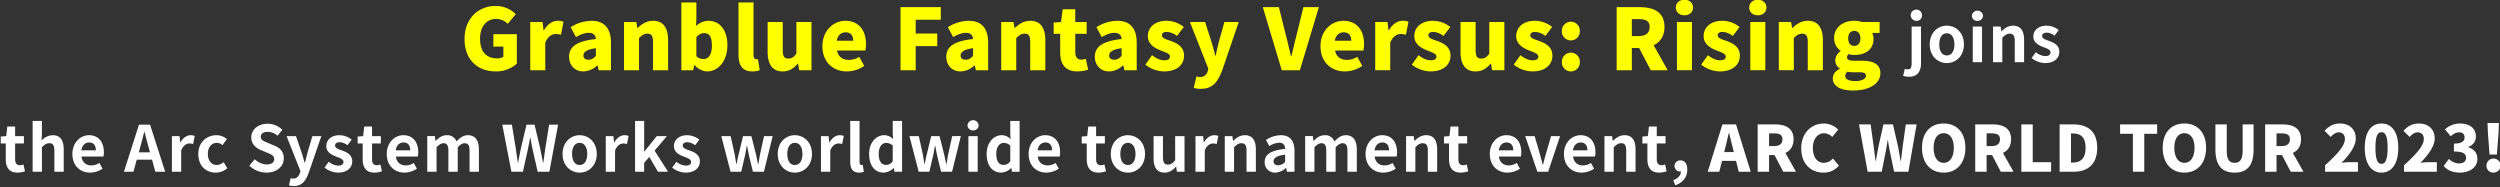 <svg id="EN" xmlns="http://www.w3.org/2000/svg" width="1415" height="106" viewBox="0 0 1415 106">
  <rect x="0" y="0" width="1415" height="106" fill="#333333" stroke="none"/>
  <defs>
    <style>
      .cls-1 {
        fill: #ff0;
      }

      .cls-1, .cls-2 {
        fill-rule: evenodd;
      }

      .cls-2 {
        fill: #fff;
      }
    </style>
  </defs>
  <path id="Granblue_Fantasy_Versus:_Rising_joins_the_Arc_System_Works_wor_のコピー" data-name="Granblue Fantasy Versus: Rising joins  the Arc System Works wor のコピー" class="cls-1" d="M280.64,40.426a17.669,17.669,0,0,0,11.9-4.367v-16.7H279.248v7.007h5.663v5.759a6.083,6.083,0,0,1-3.407.912c-6.623,0-9.791-4.127-9.791-11.23,0-6.959,3.792-11.086,9.071-11.086a9.078,9.078,0,0,1,6.575,2.784l4.559-5.471A15.768,15.768,0,0,0,280.5,3.376c-9.551,0-17.565,6.815-17.565,18.717C262.931,34.187,270.705,40.426,280.64,40.426Zm19.49-.672h8.494v-15.6c1.44-3.6,3.888-4.9,5.9-4.9a11.1,11.1,0,0,1,2.975.432l1.44-7.343a7.714,7.714,0,0,0-3.312-.576c-2.735,0-5.759,1.776-7.774,5.423h-0.192l-0.576-4.751H300.13V39.754Zm30.075,0.672a11.667,11.667,0,0,0,7.823-3.407h0.192l0.624,2.736H345.8v-15.5c0-8.543-3.983-12.478-11.038-12.478a22.712,22.712,0,0,0-11.758,3.6l2.976,5.615c2.735-1.536,4.991-2.4,7.151-2.4,2.783,0,3.935,1.3,4.127,3.5-10.654,1.152-15.166,4.271-15.166,10.03C322.094,36.683,325.166,40.426,330.205,40.426Zm2.928-6.623c-1.776,0-2.928-.768-2.928-2.352,0-1.92,1.728-3.455,7.055-4.175v4.367C336.012,32.987,334.86,33.8,333.133,33.8ZM353.2,39.754h8.494V21.517c1.68-1.584,2.832-2.448,4.751-2.448,2.16,0,3.168,1.1,3.168,4.847V39.754h8.542V22.861c0-6.815-2.543-11.086-8.494-11.086-3.7,0-6.479,1.872-8.735,4.079h-0.192l-0.576-3.407H353.2V39.754Zm47.041,0.672c5.855,0,11.471-5.375,11.471-14.83,0-8.351-4.176-13.822-10.7-13.822a10.75,10.75,0,0,0-7.054,2.928l0.191-4.079V1.409H385.65V39.754h6.671l0.672-2.928h0.192A9.668,9.668,0,0,0,400.239,40.426Zm-2.015-7.007a5.969,5.969,0,0,1-4.08-1.584v-10.8c1.488-1.584,2.784-2.3,4.368-2.3,3.023,0,4.415,2.256,4.415,7.055C402.927,31.26,400.815,33.419,398.224,33.419Zm27.542,7.007a11.175,11.175,0,0,0,4.224-.72l-1.008-6.287a3.98,3.98,0,0,1-.96.1c-0.672,0-1.536-.528-1.536-2.3V1.409h-8.494V30.876C417.992,36.587,419.911,40.426,425.766,40.426Zm17.213,0c3.743,0,6.286-1.728,8.542-4.415h0.192l0.624,3.743H459.3V12.447h-8.543v17.9c-1.44,2.016-2.639,2.784-4.559,2.784-2.16,0-3.167-1.056-3.167-4.847V12.447h-8.543V29.34C434.484,36.155,437.028,40.426,442.979,40.426Zm36.378,0a17.654,17.654,0,0,0,9.79-3.12l-2.832-5.135a11.109,11.109,0,0,1-5.759,1.728c-3.455,0-6.047-1.536-6.814-5.279h16.029a15.521,15.521,0,0,0,.384-3.647c0-7.487-3.84-13.2-11.71-13.2-6.623,0-12.958,5.471-12.958,14.35C465.487,35.147,471.534,40.426,479.357,40.426ZM473.6,23.053c0.575-3.263,2.639-4.751,4.991-4.751,3.119,0,4.319,2.016,4.319,4.751H473.6Zm36.1,16.7h8.59V26.125h12.19V18.974h-12.19V11.151H532.49v-7.1h-22.8V39.754Zm34,0.672a11.665,11.665,0,0,0,7.822-3.407h0.192l0.624,2.736h6.959v-15.5c0-8.543-3.983-12.478-11.038-12.478a22.706,22.706,0,0,0-11.758,3.6l2.975,5.615c2.736-1.536,4.991-2.4,7.151-2.4,2.784,0,3.935,1.3,4.127,3.5-10.654,1.152-15.165,4.271-15.165,10.03C535.58,36.683,538.651,40.426,543.691,40.426Zm2.927-6.623c-1.776,0-2.927-.768-2.927-2.352,0-1.92,1.727-3.455,7.054-4.175v4.367C549.5,32.987,548.346,33.8,546.618,33.8Zm20.065,5.951h8.5V21.517c1.679-1.584,2.831-2.448,4.751-2.448,2.159,0,3.167,1.1,3.167,4.847V39.754h8.543V22.861c0-6.815-2.544-11.086-8.5-11.086-3.7,0-6.479,1.872-8.734,4.079h-0.192l-0.576-3.407h-6.959V39.754Zm43.025,0.672a20.091,20.091,0,0,0,6.191-1.008l-1.344-6.143a9.6,9.6,0,0,1-2.5.48c-2.016,0-3.456-1.2-3.456-4.223V19.118h6.431V12.447H608.6v-7.2h-7.1l-0.96,7.2-4.175.336v6.335h3.7v10.51C600.062,36.107,602.845,40.426,609.708,40.426Zm18.067,0a11.665,11.665,0,0,0,7.823-3.407h0.192l0.624,2.736h6.959v-15.5c0-8.543-3.984-12.478-11.038-12.478a22.706,22.706,0,0,0-11.758,3.6l2.975,5.615c2.736-1.536,4.991-2.4,7.151-2.4,2.783,0,3.935,1.3,4.127,3.5-10.654,1.152-15.165,4.271-15.165,10.03C619.665,36.683,622.736,40.426,627.775,40.426ZM630.7,33.8c-1.776,0-2.928-.768-2.928-2.352,0-1.92,1.728-3.455,7.055-4.175v4.367C633.582,32.987,632.431,33.8,630.7,33.8Zm28.1,6.623c7.439,0,11.374-3.887,11.374-8.926,0-4.943-3.791-6.911-7.2-8.207-2.831-1.008-5.327-1.632-5.327-3.264,0-1.3.96-1.968,2.88-1.968a10.486,10.486,0,0,1,5.663,2.3l3.839-5.087a15.868,15.868,0,0,0-9.79-3.5c-6.335,0-10.559,3.5-10.559,8.687,0,4.511,3.84,6.719,7.1,8.015,2.784,1.1,5.423,1.872,5.423,3.5,0,1.344-.96,2.16-3.215,2.16-2.16,0-4.415-.96-6.911-2.88l-3.791,5.327A17.534,17.534,0,0,0,658.8,40.426Zm20.871,9.838c6.479,0,9.406-3.455,12.094-10.462l9.358-27.355h-8.11l-3.168,11.326c-0.624,2.592-1.248,5.135-1.776,7.727h-0.24c-0.72-2.688-1.3-5.231-2.111-7.727l-3.648-11.326h-8.59l10.462,26.492L683.56,40.33A4.367,4.367,0,0,1,679,43.594a9.514,9.514,0,0,1-1.824-.336l-1.536,6.479A13.238,13.238,0,0,0,679.673,50.265Zm45.79-10.51h10.27L746.484,4.048h-8.735l-4.031,16.269c-1.008,3.839-1.776,7.535-2.784,11.422h-0.24c-1.056-3.887-1.728-7.583-2.783-11.422l-4.08-16.269h-9.07Zm35.8,0.672a17.652,17.652,0,0,0,9.79-3.12l-2.831-5.135a11.114,11.114,0,0,1-5.759,1.728c-3.456,0-6.047-1.536-6.815-5.279h16.029a15.521,15.521,0,0,0,.384-3.647c0-7.487-3.839-13.2-11.71-13.2-6.623,0-12.958,5.471-12.958,14.35C747.4,35.147,753.442,40.426,761.265,40.426Zm-5.759-17.373c0.576-3.263,2.639-4.751,4.991-4.751,3.119,0,4.319,2.016,4.319,4.751h-9.31Zm22.873,16.7h8.494v-15.6c1.44-3.6,3.888-4.9,5.9-4.9a11.106,11.106,0,0,1,2.976.432l1.439-7.343a7.706,7.706,0,0,0-3.311-.576c-2.736,0-5.759,1.776-7.775,5.423h-0.192l-0.576-4.751h-6.958V39.754Zm31.246,0.672c7.438,0,11.374-3.887,11.374-8.926,0-4.943-3.792-6.911-7.2-8.207-2.831-1.008-5.327-1.632-5.327-3.264,0-1.3.96-1.968,2.879-1.968a10.48,10.48,0,0,1,5.663,2.3l3.84-5.087a15.868,15.868,0,0,0-9.791-3.5c-6.334,0-10.558,3.5-10.558,8.687,0,4.511,3.84,6.719,7.1,8.015,2.784,1.1,5.423,1.872,5.423,3.5,0,1.344-.96,2.16-3.215,2.16-2.16,0-4.416-.96-6.911-2.88l-3.792,5.327A17.539,17.539,0,0,0,809.625,40.426Zm25.531,0c3.743,0,6.287-1.728,8.542-4.415h0.192l0.624,3.743h6.959V12.447H842.93v17.9c-1.439,2.016-2.639,2.784-4.559,2.784-2.16,0-3.167-1.056-3.167-4.847V12.447h-8.543V29.34C826.661,36.155,829.205,40.426,835.156,40.426Zm32.14,0c7.439,0,11.374-3.887,11.374-8.926,0-4.943-3.791-6.911-7.2-8.207-2.831-1.008-5.327-1.632-5.327-3.264,0-1.3.96-1.968,2.88-1.968a10.486,10.486,0,0,1,5.663,2.3l3.839-5.087a15.865,15.865,0,0,0-9.79-3.5c-6.335,0-10.558,3.5-10.558,8.687,0,4.511,3.839,6.719,7.1,8.015,2.784,1.1,5.423,1.872,5.423,3.5,0,1.344-.959,2.16-3.215,2.16-2.16,0-4.415-.96-6.911-2.88l-3.791,5.327A17.536,17.536,0,0,0,867.3,40.426Zm21.812-17.565a5.076,5.076,0,0,0,5.087-5.279,5.091,5.091,0,1,0-10.175,0A5.047,5.047,0,0,0,889.108,22.861Zm0,17.565A5.117,5.117,0,0,0,894.2,35.1a5.091,5.091,0,1,0-10.175,0A5.088,5.088,0,0,0,889.108,40.426Zm34.51-29.611h3.84c4.079,0,6.239,1.1,6.239,4.463s-2.16,5.135-6.239,5.135h-3.84v-9.6Zm20.3,28.939L935.952,25.6c3.7-1.728,6.143-5.087,6.143-10.318,0-8.639-6.335-11.23-13.966-11.23h-13.1V39.754h8.59V27.18h4.127l6.575,12.574h9.6Zm5.232,0h8.494V12.447h-8.494V39.754Zm4.271-31.1c2.831,0,4.847-1.824,4.847-4.367,0-2.592-2.016-4.415-4.847-4.415-2.88,0-4.895,1.824-4.895,4.415C948.527,6.832,950.542,8.656,953.422,8.656Zm19.962,31.771c7.439,0,11.374-3.887,11.374-8.926,0-4.943-3.791-6.911-7.2-8.207-2.832-1.008-5.327-1.632-5.327-3.264,0-1.3.959-1.968,2.879-1.968a10.483,10.483,0,0,1,5.663,2.3l3.839-5.087a15.865,15.865,0,0,0-9.79-3.5c-6.335,0-10.558,3.5-10.558,8.687,0,4.511,3.839,6.719,7.1,8.015,2.783,1.1,5.423,1.872,5.423,3.5,0,1.344-.96,2.16-3.216,2.16-2.159,0-4.415-.96-6.91-2.88l-3.792,5.327A17.538,17.538,0,0,0,973.384,40.426Zm17.3-.672h8.494V12.447h-8.494V39.754Zm4.271-31.1c2.831,0,4.847-1.824,4.847-4.367,0-2.592-2.016-4.415-4.847-4.415-2.88,0-4.895,1.824-4.895,4.415C990.061,6.832,992.076,8.656,994.956,8.656Zm11.844,31.1h8.49V21.517c1.68-1.584,2.83-2.448,4.75-2.448,2.16,0,3.17,1.1,3.17,4.847V39.754h8.54V22.861c0-6.815-2.54-11.086-8.49-11.086-3.7,0-6.48,1.872-8.74,4.079h-0.19l-0.57-3.407h-6.96V39.754Zm42.05,11.47c9.5,0,15.45-4.079,15.45-9.838,0-4.943-3.79-7.007-10.51-7.007h-4.32c-2.92,0-4.03-.576-4.03-1.824a2.211,2.211,0,0,1,.87-1.92,12.114,12.114,0,0,0,3.21.48c6.05,0,10.89-2.783,10.89-9.166a7.2,7.2,0,0,0-.76-3.312h4.22V12.447h-10.03a13.407,13.407,0,0,0-4.32-.672c-5.9,0-11.42,3.263-11.42,9.934a8.74,8.74,0,0,0,3.69,7.055v0.192a6.6,6.6,0,0,0-3.02,5.087,5.306,5.306,0,0,0,2.5,4.7v0.24c-2.55,1.3-3.89,3.119-3.89,5.375C1037.38,49.257,1042.56,51.224,1048.85,51.224Zm0.67-25.244c-1.97,0-3.45-1.44-3.45-4.271,0-2.783,1.48-4.223,3.45-4.223,2.02,0,3.46,1.44,3.46,4.223C1052.98,24.541,1051.54,25.981,1049.52,25.981Zm0.67,19.917c-3.5,0-5.8-.96-5.8-2.879a3.222,3.222,0,0,1,1.29-2.448,14.649,14.649,0,0,0,3.89.336h2.59c2.54,0,3.98.336,3.98,1.968C1056.14,44.6,1053.7,45.9,1050.19,45.9Z"/>
  <path id="Granblue_Fantasy_Versus:_Rising_joins_the_Arc_System_Works_wor" data-name="Granblue Fantasy Versus: Rising joins  the Arc System Works wor" class="cls-2" d="M1080.55,43.438c5.08,0,6.74-3.42,6.74-7.74V15.035h-5.3V35.842c0,2.268-.5,3.42-2.23,3.42a5.159,5.159,0,0,1-1.65-.288l-0.94,3.924A9.552,9.552,0,0,0,1080.55,43.438Zm4.11-31.643a2.964,2.964,0,0,0,3.17-2.88A3.185,3.185,0,1,0,1084.66,11.8Zm17.25,23.9c5.04,0,9.68-3.888,9.68-10.548,0-6.732-4.64-10.619-9.68-10.619s-9.68,3.888-9.68,10.62C1092.23,31.81,1096.87,35.7,1101.91,35.7Zm0-4.32c-2.74,0-4.28-2.448-4.28-6.228,0-3.816,1.54-6.3,4.28-6.3s4.28,2.484,4.28,6.3C1106.19,28.931,1104.64,31.378,1101.91,31.378Zm14.68,3.816h5.25V15.035h-5.25V35.194Zm2.66-23.4a2.929,2.929,0,0,0,3.13-2.88,3.163,3.163,0,0,0-6.3,0A2.941,2.941,0,0,0,1119.25,11.8Zm8.79,23.4h5.26V21.335c1.51-1.476,2.55-2.268,4.21-2.268,1.98,0,2.84,1.116,2.84,4.212V35.194h5.29V22.631c0-5.076-1.87-8.1-6.22-8.1-2.74,0-4.79,1.44-6.56,3.168h-0.14l-0.36-2.664h-4.32V35.194Zm29.5,0.5c5.26,0,8.03-2.844,8.03-6.372,0-3.744-2.95-5.076-5.62-6.084-2.12-.792-4.1-1.332-4.1-2.808,0-1.152.86-1.944,2.66-1.944a7.751,7.751,0,0,1,4.36,1.728l2.38-3.2a11.32,11.32,0,0,0-6.88-2.484c-4.54,0-7.49,2.556-7.49,6.192,0,3.348,2.95,4.9,5.51,5.868,2.12,0.828,4.21,1.512,4.21,3.024,0,1.26-.9,2.124-2.91,2.124a8.735,8.735,0,0,1-5.4-2.2l-2.42,3.312A12.708,12.708,0,0,0,1157.54,35.7ZM9.895,97.7a13.03,13.03,0,0,0,4.248-.756L13.279,93.09a5.89,5.89,0,0,1-1.98.432c-1.8,0-2.736-1.08-2.736-3.384V81.211h4.968V77.035H8.563v-5.4H4.135l-0.612,5.4-3.1.252v3.924H3.271v8.928C3.271,94.674,5.107,97.7,9.895,97.7Zm8.572-.5h5.256V83.335c1.512-1.476,2.556-2.268,4.212-2.268,1.98,0,2.844,1.116,2.844,4.212V97.194H36.07V84.631c0-5.076-1.872-8.1-6.228-8.1a9.174,9.174,0,0,0-6.336,2.952l0.216-3.78V68.467H18.467V97.194Zm32.518,0.5a12.716,12.716,0,0,0,7.056-2.232l-1.8-3.24a8.309,8.309,0,0,1-4.536,1.4c-2.988,0-5.148-1.728-5.58-5.04h12.42a9.834,9.834,0,0,0,.252-2.412c0-5.58-2.88-9.648-8.424-9.648-4.824,0-9.4,4.068-9.4,10.62C40.978,93.774,45.369,97.7,50.985,97.7ZM46.053,85.1c0.4-2.952,2.268-4.464,4.392-4.464,2.592,0,3.816,1.728,3.816,4.464H46.053Zm32.507,1.116L79.353,83.3c0.792-2.772,1.584-5.8,2.268-8.712h0.144c0.792,2.88,1.512,5.94,2.34,8.712L84.9,86.215H78.561Zm9.36,10.98H93.5L84.932,70.555H78.669L70.137,97.194h5.4l1.872-6.84h8.64Zm9.378,0h5.255V85.171c1.152-2.916,3.06-3.96,4.644-3.96a6.354,6.354,0,0,1,2.088.324l0.936-4.572a5.7,5.7,0,0,0-2.376-.432c-2.088,0-4.248,1.44-5.724,4.068h-0.144l-0.36-3.564H97.3V97.194Zm24.77,0.5a10,10,0,0,0,6.588-2.448l-2.088-3.492a6.261,6.261,0,0,1-3.924,1.62c-2.915,0-5-2.448-5-6.228,0-3.816,2.088-6.3,5.147-6.3a4.6,4.6,0,0,1,3.1,1.332l2.52-3.42a8.813,8.813,0,0,0-5.868-2.232c-5.471,0-10.3,3.888-10.3,10.62C112.242,93.81,116.49,97.7,122.069,97.7Zm28.764,0c6.156,0,9.791-3.708,9.791-8.064,0-3.852-2.123-5.9-5.363-7.236l-3.492-1.476c-2.268-.9-4.176-1.584-4.176-3.492,0-1.764,1.512-2.808,3.852-2.808a8.5,8.5,0,0,1,5.652,2.2l2.7-3.348a11.819,11.819,0,0,0-8.351-3.42c-5.4,0-9.216,3.348-9.216,7.7,0,3.888,2.7,6.048,5.4,7.164l3.564,1.512c2.376,1.008,4,1.62,4,3.6,0,1.872-1.476,3.06-4.248,3.06a10.481,10.481,0,0,1-6.768-2.952l-3.06,3.672A14.2,14.2,0,0,0,150.833,97.7Zm15.473,7.6c4.5,0,6.659-2.736,8.423-7.488l7.164-20.771h-5.076l-2.772,9.36c-0.468,1.872-.972,3.816-1.44,5.688h-0.18c-0.576-1.944-1.08-3.888-1.692-5.688l-3.2-9.36H162.2l7.847,19.8-0.36,1.188c-0.576,1.764-1.727,3.06-3.779,3.06a5.422,5.422,0,0,1-1.4-.252l-0.972,4.068A8.536,8.536,0,0,0,166.306,105.294Zm25.033-7.6c5.256,0,8.028-2.844,8.028-6.372,0-3.744-2.952-5.076-5.616-6.084-2.124-.792-4.1-1.332-4.1-2.808,0-1.152.864-1.944,2.663-1.944a7.761,7.761,0,0,1,4.356,1.728l2.376-3.2a11.284,11.284,0,0,0-6.876-2.484c-4.535,0-7.487,2.556-7.487,6.192,0,3.348,2.952,4.9,5.508,5.868,2.123,0.828,4.211,1.512,4.211,3.024,0,1.26-.9,2.124-2.916,2.124a8.752,8.752,0,0,1-5.4-2.2l-2.412,3.312A12.7,12.7,0,0,0,191.339,97.7Zm20.578,0a13.031,13.031,0,0,0,4.248-.756L215.3,93.09a5.89,5.89,0,0,1-1.98.432c-1.8,0-2.736-1.08-2.736-3.384V81.211h4.968V77.035h-4.968v-5.4h-4.428l-0.612,5.4-3.1.252v3.924h2.844v8.928C205.293,94.674,207.129,97.7,211.917,97.7Zm17,0a12.717,12.717,0,0,0,7.056-2.232l-1.8-3.24a8.309,8.309,0,0,1-4.536,1.4c-2.988,0-5.148-1.728-5.58-5.04h12.42a9.834,9.834,0,0,0,.252-2.412c0-5.58-2.88-9.648-8.424-9.648-4.824,0-9.4,4.068-9.4,10.62C218.908,93.774,223.3,97.7,228.916,97.7Zm-4.932-12.6c0.4-2.952,2.268-4.464,4.392-4.464,2.592,0,3.816,1.728,3.816,4.464h-8.208Zm17.845,12.1h5.256V83.335q2.16-2.268,3.888-2.268c1.908,0,2.808,1.116,2.808,4.212V97.194h5.292V83.335q2.159-2.268,3.887-2.268c1.908,0,2.808,1.116,2.808,4.212V97.194h5.292V84.631c0-5.076-1.98-8.1-6.264-8.1-2.628,0-4.572,1.584-6.407,3.528a5.487,5.487,0,0,0-5.544-3.528c-2.628,0-4.5,1.44-6.192,3.2h-0.144l-0.36-2.7h-4.32V97.194Zm47.627,0h6.516l2.916-13.175c0.432-2.088.792-4.14,1.152-6.156h0.144c0.324,2.016.72,4.068,1.152,6.156l2.988,13.175h6.623l4.932-26.639H310.8l-2.088,13c-0.4,2.772-.792,5.616-1.188,8.5h-0.18c-0.576-2.88-1.116-5.76-1.692-8.5l-3.1-13h-4.536l-3.1,13c-0.576,2.772-1.152,5.652-1.692,8.5h-0.144c-0.4-2.844-.828-5.688-1.224-8.5l-2.124-13h-5.435Zm38.635,0.5c5.04,0,9.684-3.888,9.684-10.548,0-6.732-4.644-10.62-9.684-10.62s-9.683,3.888-9.683,10.62C318.408,93.81,323.051,97.7,328.091,97.7Zm0-4.32c-2.736,0-4.284-2.448-4.284-6.228,0-3.816,1.548-6.3,4.284-6.3s4.284,2.484,4.284,6.3C332.375,90.931,330.827,93.378,328.091,93.378Zm14.778,3.816h5.256V85.171c1.152-2.916,3.06-3.96,4.644-3.96a6.354,6.354,0,0,1,2.088.324l0.936-4.572a5.7,5.7,0,0,0-2.376-.432c-2.088,0-4.248,1.44-5.724,4.068h-0.144l-0.36-3.564h-4.32V97.194Zm16.574,0h5.148v-5.04l2.916-3.312,4.9,8.352h5.723L370.5,85.279l6.983-8.244h-5.759l-6.984,8.712h-0.144V68.467h-5.148V97.194ZM388.1,97.7c5.256,0,8.027-2.844,8.027-6.372,0-3.744-2.951-5.076-5.615-6.084-2.124-.792-4.1-1.332-4.1-2.808,0-1.152.864-1.944,2.664-1.944a7.761,7.761,0,0,1,4.356,1.728l2.375-3.2a11.279,11.279,0,0,0-6.875-2.484c-4.536,0-7.488,2.556-7.488,6.192,0,3.348,2.952,4.9,5.508,5.868,2.124,0.828,4.212,1.512,4.212,3.024,0,1.26-.9,2.124-2.916,2.124a8.753,8.753,0,0,1-5.4-2.2l-2.412,3.312A12.7,12.7,0,0,0,388.1,97.7Zm25.379-.5h6.048l2.052-8.784c0.432-1.872.72-3.744,1.116-5.868h0.18c0.4,2.124.72,3.96,1.152,5.868l2.124,8.784h6.228l4.967-20.159h-4.9l-2.2,9.972c-0.4,1.944-.648,3.888-1.008,5.868h-0.18c-0.432-1.98-.792-3.924-1.26-5.868l-2.52-9.972H420.57l-2.412,9.972c-0.5,1.908-.864,3.888-1.26,5.868h-0.144c-0.36-1.98-.612-3.924-1.008-5.868l-2.2-9.972h-5.291Zm36.41,0.5c5.04,0,9.684-3.888,9.684-10.548,0-6.732-4.644-10.62-9.684-10.62s-9.683,3.888-9.683,10.62C440.205,93.81,444.848,97.7,449.888,97.7Zm0-4.32c-2.736,0-4.284-2.448-4.284-6.228,0-3.816,1.548-6.3,4.284-6.3s4.284,2.484,4.284,6.3C454.172,90.931,452.624,93.378,449.888,93.378Zm14.778,3.816h5.256V85.171c1.152-2.916,3.06-3.96,4.644-3.96a6.354,6.354,0,0,1,2.088.324l0.936-4.572a5.7,5.7,0,0,0-2.376-.432c-2.088,0-4.248,1.44-5.724,4.068h-0.144l-0.36-3.564h-4.32V97.194Zm21.542,0.5a7.206,7.206,0,0,0,2.736-.468L488.3,93.306a2.982,2.982,0,0,1-.72.072c-0.5,0-1.08-.4-1.08-1.584V68.467H481.24V91.543C481.24,95.286,482.536,97.7,486.208,97.7Zm13.96,0a8.362,8.362,0,0,0,5.58-2.592h0.108l0.432,2.088h4.284V68.467H505.28v7.092l0.216,3.168a6.939,6.939,0,0,0-5.112-2.2c-4.355,0-8.459,4.032-8.459,10.62S495.165,97.7,500.168,97.7Zm1.368-4.356c-2.664,0-4.176-2.088-4.176-6.264,0-4.032,1.908-6.192,4.176-6.192A5.357,5.357,0,0,1,505.28,82.4v8.856A4.485,4.485,0,0,1,501.536,93.342Zm18.432,3.852h6.048l2.052-8.784c0.432-1.872.72-3.744,1.116-5.868h0.18c0.4,2.124.72,3.96,1.152,5.868l2.124,8.784h6.228l4.967-20.159H538.94l-2.2,9.972c-0.4,1.944-.648,3.888-1.008,5.868h-0.18c-0.432-1.98-.792-3.924-1.26-5.868l-2.52-9.972H527.06l-2.412,9.972c-0.5,1.908-.864,3.888-1.26,5.868h-0.144c-0.36-1.98-.612-3.924-1.008-5.868l-2.2-9.972h-5.291Zm28.145,0h5.256V77.035h-5.256V97.194Zm2.664-23.4a2.931,2.931,0,0,0,3.132-2.88,3.163,3.163,0,0,0-6.3,0A2.942,2.942,0,0,0,550.777,73.8ZM566.7,97.7a8.362,8.362,0,0,0,5.58-2.592h0.108l0.432,2.088H577.1V68.467h-5.292v7.092l0.216,3.168a6.939,6.939,0,0,0-5.112-2.2c-4.356,0-8.46,4.032-8.46,10.62S561.7,97.7,566.7,97.7Zm1.368-4.356c-2.664,0-4.176-2.088-4.176-6.264,0-4.032,1.908-6.192,4.176-6.192a5.357,5.357,0,0,1,3.744,1.512v8.856A4.485,4.485,0,0,1,568.067,93.342ZM592.205,97.7a12.717,12.717,0,0,0,7.056-2.232l-1.8-3.24a8.309,8.309,0,0,1-4.536,1.4c-2.988,0-5.148-1.728-5.58-5.04h12.42a9.834,9.834,0,0,0,.252-2.412c0-5.58-2.88-9.648-8.424-9.648-4.824,0-9.4,4.068-9.4,10.62C582.2,93.774,586.589,97.7,592.205,97.7Zm-4.932-12.6c0.4-2.952,2.268-4.464,4.392-4.464,2.592,0,3.816,1.728,3.816,4.464h-8.208Zm34.451,12.6a13.031,13.031,0,0,0,4.248-.756l-0.864-3.852a5.89,5.89,0,0,1-1.98.432c-1.8,0-2.736-1.08-2.736-3.384V81.211h4.968V77.035h-4.968v-5.4h-4.427l-0.612,5.4-3.1.252v3.924H615.1v8.928C615.1,94.674,616.937,97.7,621.724,97.7Zm16.675,0c5.04,0,9.684-3.888,9.684-10.548,0-6.732-4.644-10.62-9.684-10.62s-9.683,3.888-9.683,10.62C628.716,93.81,633.36,97.7,638.4,97.7Zm0-4.32c-2.736,0-4.283-2.448-4.283-6.228,0-3.816,1.547-6.3,4.283-6.3s4.284,2.484,4.284,6.3C642.683,90.931,641.135,93.378,638.4,93.378Zm20.733,4.32c2.771,0,4.715-1.332,6.443-3.384h0.144l0.4,2.88h4.32V77.035h-5.292V90.643c-1.368,1.8-2.448,2.52-4.1,2.52-1.944,0-2.808-1.08-2.808-4.212V77.035H652.94v12.6C652.94,94.674,654.812,97.7,659.132,97.7Zm17.51-.5H681.9V85.171c1.152-2.916,3.06-3.96,4.644-3.96a6.343,6.343,0,0,1,2.087.324l0.936-4.572a5.7,5.7,0,0,0-2.375-.432c-2.088,0-4.248,1.44-5.724,4.068h-0.144l-0.36-3.564h-4.32V97.194Zm16.574,0h5.256V83.335c1.512-1.476,2.556-2.268,4.212-2.268,1.979,0,2.843,1.116,2.843,4.212V97.194h5.292V84.631c0-5.076-1.872-8.1-6.228-8.1-2.735,0-4.787,1.44-6.551,3.168H697.9l-0.36-2.664h-4.32V97.194Zm28.558,0.5a9.479,9.479,0,0,0,6.084-2.664h0.108l0.4,2.16h4.32V85.423c0-5.832-2.628-8.892-7.74-8.892a16.105,16.105,0,0,0-8.424,2.664l1.908,3.492a11.391,11.391,0,0,1,5.544-1.908c2.484,0,3.348,1.512,3.42,3.492-8.1.864-11.592,3.132-11.592,7.452A5.727,5.727,0,0,0,721.774,97.7Zm1.728-4.14c-1.548,0-2.664-.684-2.664-2.268,0-1.8,1.656-3.132,6.552-3.78v4.068A5.345,5.345,0,0,1,723.5,93.558Zm15.217,3.636h5.256V83.335q2.16-2.268,3.888-2.268c1.908,0,2.808,1.116,2.808,4.212V97.194h5.291V83.335q2.16-2.268,3.888-2.268c1.908,0,2.808,1.116,2.808,4.212V97.194h5.292V84.631c0-5.076-1.98-8.1-6.264-8.1-2.628,0-4.572,1.584-6.407,3.528a5.487,5.487,0,0,0-5.544-3.528c-2.628,0-4.5,1.44-6.192,3.2H743.4l-0.36-2.7h-4.32V97.194Zm44.2,0.5a12.717,12.717,0,0,0,7.056-2.232l-1.8-3.24a8.309,8.309,0,0,1-4.536,1.4c-2.988,0-5.148-1.728-5.58-5.04h12.42a9.834,9.834,0,0,0,.252-2.412c0-5.58-2.88-9.648-8.424-9.648-4.824,0-9.395,4.068-9.395,10.62C772.912,93.774,777.3,97.7,782.919,97.7Zm-4.932-12.6c0.4-2.952,2.268-4.464,4.392-4.464,2.592,0,3.816,1.728,3.816,4.464h-8.208Zm17.849,12.1h5.256V83.335c1.512-1.476,2.556-2.268,4.212-2.268,1.98,0,2.844,1.116,2.844,4.212V97.194h5.291V84.631c0-5.076-1.871-8.1-6.227-8.1-2.736,0-4.788,1.44-6.552,3.168h-0.144l-0.36-2.664h-4.32V97.194Zm30.938,0.5a13.031,13.031,0,0,0,4.248-.756l-0.864-3.852a5.89,5.89,0,0,1-1.98.432c-1.8,0-2.736-1.08-2.736-3.384V81.211h4.968V77.035h-4.968v-5.4h-4.428l-0.612,5.4-3.1.252v3.924h2.844v8.928C820.15,94.674,821.986,97.7,826.774,97.7Zm26.459,0a12.717,12.717,0,0,0,7.056-2.232l-1.8-3.24a8.309,8.309,0,0,1-4.536,1.4c-2.987,0-5.147-1.728-5.579-5.04h12.419a9.834,9.834,0,0,0,.252-2.412c0-5.58-2.88-9.648-8.424-9.648-4.823,0-9.395,4.068-9.395,10.62C843.226,93.774,847.618,97.7,853.233,97.7ZM848.3,85.1c0.4-2.952,2.268-4.464,4.391-4.464,2.592,0,3.816,1.728,3.816,4.464H848.3Zm21.844,12.1h6.12L883,77.035h-5.076L874.97,87.079c-0.54,1.98-1.116,4.068-1.62,6.12h-0.18c-0.54-2.052-1.116-4.14-1.62-6.12L868.6,77.035H863.27Zm25.063,0.5a12.717,12.717,0,0,0,7.056-2.232l-1.8-3.24a8.309,8.309,0,0,1-4.536,1.4c-2.988,0-5.148-1.728-5.58-5.04h12.42a9.834,9.834,0,0,0,.252-2.412c0-5.58-2.88-9.648-8.424-9.648-4.824,0-9.4,4.068-9.4,10.62C885.2,93.774,889.593,97.7,895.209,97.7Zm-4.932-12.6c0.4-2.952,2.268-4.464,4.392-4.464,2.592,0,3.816,1.728,3.816,4.464h-8.208Zm17.845,12.1h5.256V83.335c1.512-1.476,2.556-2.268,4.212-2.268,1.98,0,2.844,1.116,2.844,4.212V97.194h5.291V84.631c0-5.076-1.871-8.1-6.227-8.1-2.736,0-4.788,1.44-6.552,3.168H912.8l-0.36-2.664h-4.32V97.194Zm30.938,0.5a13.031,13.031,0,0,0,4.248-.756l-0.864-3.852a5.89,5.89,0,0,1-1.98.432c-1.8,0-2.736-1.08-2.736-3.384V81.211H942.7V77.035h-4.968v-5.4H933.3l-0.612,5.4-3.1.252v3.924h2.844v8.928C932.436,94.674,934.272,97.7,939.06,97.7Zm9.144,7.164c4.32-1.44,6.8-4.644,6.8-8.856,0-3.276-1.368-5.22-3.816-5.22a3.184,3.184,0,0,0-3.42,3.132,3.108,3.108,0,0,0,3.312,3.132h0.324c0,2.088-1.548,3.888-4.32,4.932Zm27.683-18.791,0.576-2.268c0.684-2.664,1.4-5.8,2.052-8.6h0.144c0.72,2.736,1.4,5.94,2.124,8.6l0.576,2.268h-5.472Zm8.244,11.123H990.9l-8.316-26.783h-7.7l-8.316,26.783h6.552l1.548-6.156h7.919Zm17.159-21.707h2.88c3.06,0,4.68.828,4.68,3.348s-1.62,3.852-4.68,3.852h-2.88v-7.2Zm15.23,21.707-5.98-10.619c2.77-1.3,4.61-3.816,4.61-7.74,0-6.48-4.75-8.424-10.48-8.424h-9.825V97.194h6.445V87.763h3.09l4.94,9.432h7.2Zm15.55,0.5a11.156,11.156,0,0,0,8.75-3.96l-3.39-4.032a6.964,6.964,0,0,1-5.11,2.448c-3.78,0-6.23-3.1-6.23-8.424,0-5.22,2.85-8.316,6.3-8.316a6.668,6.668,0,0,1,4.65,2.088l3.38-4.1a11.412,11.412,0,0,0-8.14-3.492c-6.8,0-12.78,5.112-12.78,14.039C1019.5,93.018,1025.26,97.7,1032.07,97.7Zm25.02-.5h7.95l2.34-11.663c0.4-2.052.72-4.212,1.05-6.228h0.18c0.25,2.016.61,4.176,1.04,6.228l2.41,11.664h8.1l4.65-26.783h-6.12l-1.73,12.2c-0.33,2.772-.69,5.616-1.01,8.5h-0.18c-0.54-2.88-1.01-5.76-1.55-8.5l-2.8-12.2h-5.4l-2.74,12.2c-0.54,2.772-1.08,5.652-1.58,8.5h-0.15l-1.08-8.5-1.69-12.2h-6.59Zm43.04,0.5c7.31,0,12.28-5.256,12.28-14.039,0-8.748-4.97-13.751-12.28-13.751s-12.27,4.968-12.27,13.751S1092.82,97.7,1100.13,97.7Zm0-5.544c-3.53,0-5.69-3.276-5.69-8.5,0-5.184,2.16-8.244,5.69-8.244s5.73,3.06,5.73,8.244C1105.86,88.879,1103.66,92.154,1100.13,92.154Zm24.29-16.667h2.88c3.06,0,4.68.828,4.68,3.348s-1.62,3.852-4.68,3.852h-2.88v-7.2Zm15.23,21.707-5.98-10.619c2.78-1.3,4.61-3.816,4.61-7.74,0-6.48-4.75-8.424-10.47-8.424h-9.83V97.194h6.44V87.763h3.1l4.93,9.432h7.2Zm4.43,0h16.85v-5.4h-10.4V70.411h-6.45V97.194Zm21.67,0h8.06c7.81,0,13.21-4.212,13.21-13.535s-5.4-13.248-13.57-13.248h-7.7V97.194Zm6.44-5.184V75.523h0.87c4.32,0,7.38,1.764,7.38,8.136s-3.06,8.352-7.38,8.352h-0.87Zm35.03,5.184h6.44V75.739h7.28V70.411h-20.96v5.328h7.24V97.194Zm29.15,0.5c7.31,0,12.28-5.256,12.28-14.039,0-8.748-4.97-13.751-12.28-13.751s-12.27,4.968-12.27,13.751S1229.06,97.7,1236.37,97.7Zm0-5.544c-3.53,0-5.69-3.276-5.69-8.5,0-5.184,2.16-8.244,5.69-8.244s5.73,3.06,5.73,8.244C1242.1,88.879,1239.9,92.154,1236.37,92.154ZM1264.8,97.7c7.13,0,10.73-4.068,10.73-13.1V70.411h-6.19V85.279c0,5.076-1.62,6.876-4.54,6.876-2.95,0-4.46-1.8-4.46-6.876V70.411h-6.41V84.595C1253.93,93.63,1257.64,97.7,1264.8,97.7Zm23.71-22.211h2.88c3.06,0,4.68.828,4.68,3.348s-1.62,3.852-4.68,3.852h-2.88v-7.2Zm15.23,21.707-5.98-10.619c2.77-1.3,4.61-3.816,4.61-7.74,0-6.48-4.75-8.424-10.48-8.424h-9.82V97.194h6.44V87.763h3.1l4.93,9.432h7.2Zm12.27,0h18.58v-5.4h-4.93a38.031,38.031,0,0,0-4.36.36c4.11-4.14,8.07-9.216,8.07-13.823,0-5.112-3.6-8.424-8.79-8.424-3.81,0-6.26,1.368-8.89,4.14l3.49,3.456c1.26-1.368,2.7-2.592,4.54-2.592,2.12,0,3.49,1.332,3.49,3.78,0,3.888-4.5,8.748-11.2,14.831v3.672Zm31.92,0.5c5.65,0,9.5-4.824,9.5-14.039,0-9.144-3.85-13.751-9.5-13.751s-9.47,4.536-9.47,13.751S1342.28,97.7,1347.93,97.7Zm0-4.968c-1.91,0-3.42-1.728-3.42-9.072,0-7.308,1.51-8.82,3.42-8.82s3.46,1.512,3.46,8.82C1351.39,91,1349.84,92.73,1347.93,92.73Zm12.76,4.464h18.57v-5.4h-4.93a38.214,38.214,0,0,0-4.36.36c4.11-4.14,8.07-9.216,8.07-13.823,0-5.112-3.6-8.424-8.79-8.424-3.81,0-6.26,1.368-8.89,4.14l3.49,3.456c1.26-1.368,2.7-2.592,4.54-2.592,2.12,0,3.49,1.332,3.49,3.78,0,3.888-4.5,8.748-11.19,14.831v3.672Zm31.63,0.5c5.32,0,9.89-2.808,9.89-7.812,0-3.456-2.19-5.616-5.18-6.516v-0.18c2.88-1.152,4.32-3.24,4.32-5.9,0-4.788-3.64-7.38-9.18-7.38a12.563,12.563,0,0,0-8.31,3.312l3.24,3.924c1.62-1.4,2.98-2.232,4.78-2.232,1.98,0,3.06,1.008,3.06,2.844,0,2.124-1.44,3.528-6.01,3.528v4.5c5.62,0,6.84,1.368,6.84,3.672,0,2.016-1.62,3.06-4.1,3.06a8.172,8.172,0,0,1-5.58-2.592l-2.95,4.032C1385.08,96.222,1388.07,97.7,1392.32,97.7Zm16.77-10.224h4.14l0.94-12.167,0.21-5.688h-6.44l0.22,5.688Zm2.05,10.224a3.983,3.983,0,1,0-3.78-4A3.821,3.821,0,0,0,1411.14,97.7Z"/>
</svg>
